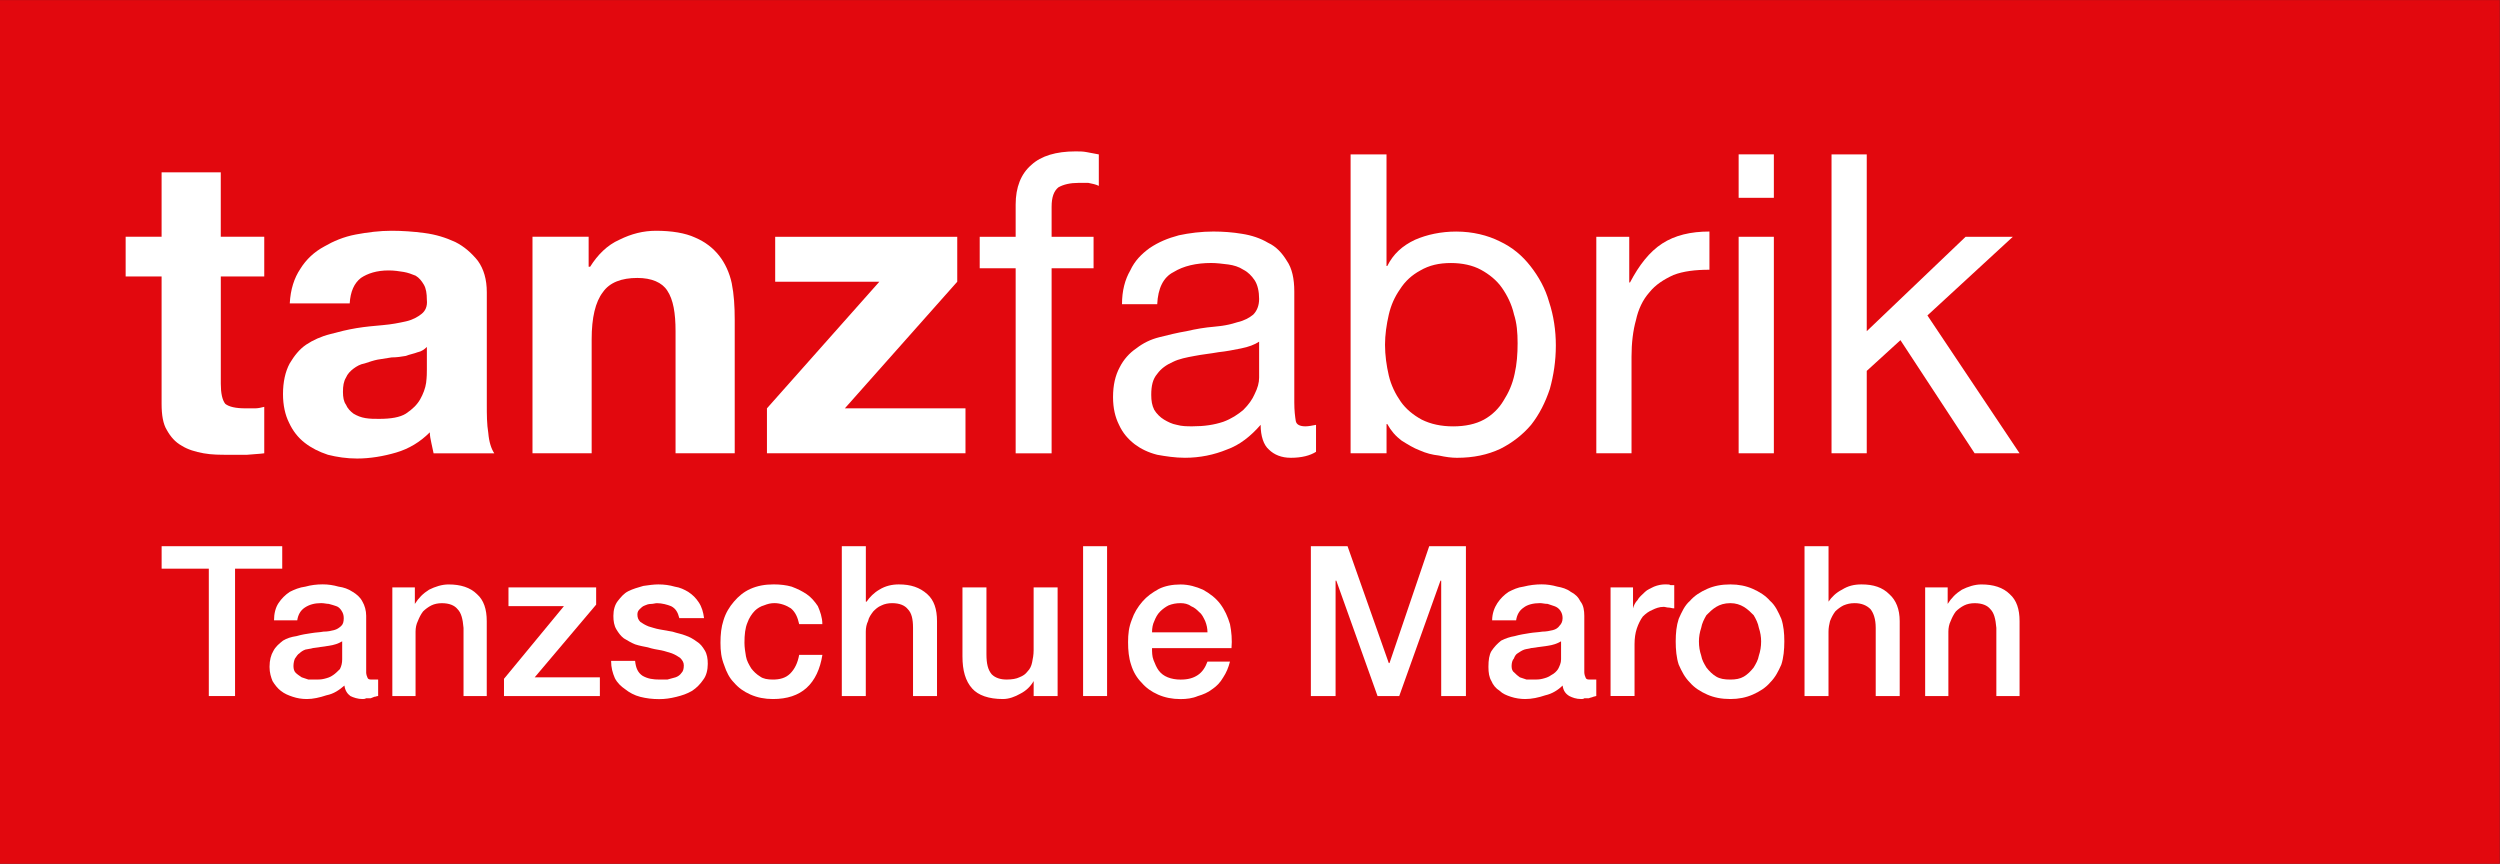 <?xml version="1.0" encoding="UTF-8"?>
<!-- Creator: CorelDRAW -->
<svg xmlns="http://www.w3.org/2000/svg" xmlns:xlink="http://www.w3.org/1999/xlink" xmlns:xodm="http://www.corel.com/coreldraw/odm/2003" xml:space="preserve" width="885.978mm" height="306.123mm" version="1.1" style="shape-rendering:geometricPrecision; text-rendering:geometricPrecision; image-rendering:optimizeQuality; fill-rule:evenodd; clip-rule:evenodd" viewBox="0 0 88598 30612">
 <rect x="0" y="0" width="88598" height="30612" fill="#333333" stroke="none"/>
 <defs>
  <style type="text/css">
   <![CDATA[
    .fil0 {fill:#E2080E;fill-rule:nonzero}
    .fil1 {fill:white;fill-rule:nonzero}
   ]]>
  </style>
 </defs>
 <g id="Ebene_x0020_1">
  <g id="_1843338422688">
   <polygon class="fil0" points="-7,30614 88591,30614 88591,2 -7,2 "></polygon>
   <path class="fil1" d="M9365 8391l0 1407 -1540 0 0 3797c0,345 53,584 159,717 133,106 372,159 717,159 133,0 239,0 345,0 106,0 212,-27 319,-53l0 1646c-186,27 -372,27 -611,53 -212,0 -425,0 -637,0 -319,0 -611,0 -903,-53 -292,-53 -558,-133 -770,-266 -239,-133 -398,-319 -531,-558 -133,-212 -186,-531 -186,-929l0 -4514 -1274 0 0 -1407 1274 0 0 -2283 2097 0 0 2283 1540 0 0 0z"></path>
   <path class="fil1" d="M14808 12480c-133,53 -292,80 -425,133 -159,27 -319,53 -504,53 -159,27 -319,53 -504,80 -133,27 -292,80 -451,133 -159,27 -292,106 -398,186 -106,80 -212,186 -266,319 -80,133 -106,292 -106,504 0,186 27,345 106,451 53,133 159,239 266,319 133,80 266,133 425,159 159,27 319,27 478,27 425,0 743,-53 956,-186 239,-159 398,-319 504,-504 106,-186 186,-398 212,-584 27,-212 27,-372 27,-478l0 -797c-80,80 -186,159 -319,186zm-4168 -2947c212,-345 504,-611 850,-797 319,-186 690,-345 1115,-425 425,-80 850,-133 1274,-133 372,0 770,27 1168,80 398,53 743,159 1089,319 319,159 584,398 797,664 212,292 319,664 319,1115l0 3983c0,345 0,690 53,1009 27,319 106,558 212,717l-2151 0c-27,-133 -53,-239 -80,-372 -27,-133 -53,-239 -53,-372 -345,345 -743,584 -1195,717 -451,133 -929,212 -1381,212 -372,0 -717,-53 -1035,-133 -319,-106 -584,-239 -823,-425 -239,-186 -425,-425 -558,-717 -133,-266 -212,-611 -212,-1009 0,-425 80,-796 239,-1089 159,-266 345,-504 584,-664 239,-159 531,-292 850,-372 292,-80 611,-159 929,-212 319,-53 637,-80 929,-106 319,-27 584,-80 823,-133 239,-53 425,-159 558,-266 133,-106 212,-266 186,-504 0,-212 -27,-398 -106,-531 -80,-133 -159,-239 -292,-319 -133,-53 -266,-106 -425,-133 -159,-27 -345,-53 -531,-53 -425,0 -743,106 -982,266 -239,186 -372,478 -398,903l-2124 0c27,-504 159,-903 372,-1221l0 0z"></path>
   <path class="fil1" d="M20861 8391l0 1062 53 0c266,-425 611,-770 1035,-956 425,-212 850,-319 1301,-319 558,0 1035,80 1381,239 372,159 637,372 850,637 212,266 372,611 451,982 80,398 106,823 106,1301l0 4726 -2097 0 0 -4328c0,-637 -80,-1115 -292,-1434 -186,-292 -558,-451 -1062,-451 -558,0 -982,159 -1221,504 -266,345 -398,903 -398,1673l0 4036 -2097 0 0 -7673 1991 0 0 0z"></path>
   <polygon class="fil1" points="31163,9984 27472,9984 27472,8391 33924,8391 33924,9984 29941,14471 34216,14471 34216,16064 27180,16064 27180,14471 "></polygon>
   <path class="fil1" d="M34720 9507l0 -1115 1274 0 0 -1142c0,-611 186,-1089 558,-1407 345,-319 876,-478 1566,-478 133,0 266,0 398,27 159,27 292,53 425,80l0 1115c-106,-53 -239,-80 -372,-106 -106,0 -239,0 -345,0 -292,0 -531,53 -717,159 -159,133 -239,345 -239,690l0 1062 1487 0 0 1115 -1487 0 0 6558 -1274 0 0 -6558 -1274 0 0 0z"></path>
   <path class="fil1" d="M43986 12347c-266,53 -531,106 -797,133 -292,53 -584,80 -850,133 -292,53 -558,106 -770,212 -239,106 -425,239 -558,425 -159,186 -212,425 -212,743 0,212 27,372 106,531 80,133 212,266 345,345 133,80 292,159 451,186 186,53 372,53 558,53 425,0 770,-53 1089,-159 292,-106 531,-266 717,-425 186,-186 319,-372 398,-558 106,-212 159,-398 159,-584l0 -1274c-159,106 -372,186 -637,239l0 0zm1752 3876c-319,0 -584,-106 -770,-292 -186,-159 -292,-478 -292,-876 -345,398 -743,717 -1195,876 -451,186 -956,292 -1487,292 -345,0 -690,-53 -982,-106 -319,-80 -584,-212 -797,-372 -239,-186 -425,-398 -558,-690 -133,-266 -212,-584 -212,-982 0,-425 80,-770 239,-1062 133,-266 345,-504 584,-664 239,-186 504,-319 823,-398 319,-80 637,-159 956,-212 345,-80 664,-133 982,-159 319,-27 584,-80 823,-159 239,-53 425,-159 558,-266 133,-133 212,-319 212,-558 0,-266 -53,-504 -159,-664 -106,-159 -239,-292 -398,-372 -159,-106 -345,-159 -531,-186 -212,-27 -425,-53 -611,-53 -531,0 -982,106 -1328,319 -372,186 -558,584 -584,1142l-1248 0c0,-478 106,-876 292,-1195 159,-345 398,-584 690,-797 319,-212 637,-345 1035,-451 372,-80 797,-133 1221,-133 345,0 690,27 1009,80 345,53 664,159 929,319 292,133 504,372 664,637 186,266 266,637 266,1089l0 3929c0,292 27,504 53,664 27,133 159,186 345,186 106,0 239,-27 372,-53l0 956c-212,133 -504,212 -903,212l0 0z"></path>
   <path class="fil1" d="M53651 11126c-80,-345 -239,-664 -425,-929 -186,-266 -451,-478 -743,-637 -292,-159 -664,-239 -1062,-239 -425,0 -770,80 -1089,266 -292,159 -531,372 -717,664 -186,266 -319,558 -398,903 -80,345 -133,717 -133,1062 0,372 53,743 133,1089 80,345 239,664 425,929 186,266 451,478 743,637 319,159 690,239 1115,239 425,0 797,-80 1089,-239 292,-159 531,-398 690,-664 186,-292 319,-584 398,-956 80,-345 106,-717 106,-1089 0,-372 -27,-717 -133,-1035l0 0zm-4514 -5655l0 3956 27 0c212,-425 531,-717 982,-929 425,-186 929,-292 1460,-292 584,0 1115,133 1540,345 451,212 797,504 1089,876 292,372 531,797 664,1274 159,478 239,1009 239,1540 0,558 -80,1062 -212,1540 -159,478 -372,903 -664,1274 -292,345 -664,637 -1089,850 -451,212 -956,319 -1540,319 -186,0 -398,-27 -637,-80 -239,-27 -451,-80 -690,-186 -212,-80 -425,-212 -637,-345 -212,-159 -372,-345 -504,-584l-27 0 0 1035 -1274 0 0 -10593 1274 0 0 0z"></path>
   <path class="fil1" d="M57739 8391l0 1620 27 0c319,-611 690,-1089 1142,-1381 451,-292 1009,-425 1673,-425l0 1354c-504,0 -929,53 -1274,186 -345,159 -637,345 -850,611 -239,266 -398,611 -478,982 -106,372 -159,823 -159,1301l0 3425 -1248 0 0 -7673 1168 0 0 0z"></path>
   <path class="fil1" d="M62864 16064l-1248 0 0 -7673 1248 0 0 7673zm0 -7673zm-1248 -2921l1248 0 0 1540 -1248 0 0 -1540z"></path>
   <polygon class="fil1" points="66156,5471 66156,11737 69660,8391 71333,8391 68306,11179 71572,16064 69979,16064 67350,12055 66156,13144 66156,16064 64908,16064 64908,5471 "></polygon>
   <polygon class="fil1" points="5728,19357 10002,19357 10002,20153 8330,20153 8330,24667 7400,24667 7400,20153 5728,20153 "></polygon>
   <path class="fil1" d="M12126 22728c-133,80 -292,133 -478,159 -186,27 -372,53 -558,80 -80,27 -159,27 -266,53 -80,27 -159,80 -212,133 -53,27 -106,106 -159,186 -27,53 -53,159 -53,266 0,106 27,186 80,239 53,53 133,106 212,159 80,27 159,53 239,80 106,0 186,0 266,0 80,0 186,0 292,-27 106,-27 212,-53 319,-133 80,-53 159,-133 239,-212 53,-106 80,-212 80,-345l0 -637zm850 1089c0,80 27,159 53,212 27,53 80,53 159,53l80 0c27,0 80,0 133,0l0 584c-53,0 -80,27 -133,27 -53,27 -80,27 -133,53 -53,0 -106,0 -159,0 -53,27 -80,27 -133,27 -159,0 -319,-53 -425,-106 -106,-80 -186,-186 -212,-372 -186,159 -372,292 -637,345 -239,80 -478,133 -690,133 -186,0 -345,-27 -504,-80 -159,-53 -292,-106 -425,-212 -106,-80 -212,-212 -292,-345 -53,-133 -106,-292 -106,-504 0,-239 53,-425 133,-558 80,-159 212,-266 345,-372 133,-80 292,-133 478,-159 186,-53 345,-80 531,-106 159,-27 292,-27 425,-53 159,0 266,-27 372,-53 106,-27 186,-80 266,-159 53,-53 80,-133 80,-266 0,-106 -27,-186 -80,-266 -53,-80 -106,-133 -186,-159 -80,-27 -159,-53 -266,-80 -80,0 -159,-27 -266,-27 -239,0 -425,53 -584,159 -159,106 -239,266 -266,451l-823 0c0,-239 53,-451 159,-611 106,-159 239,-292 398,-398 159,-80 345,-159 558,-186 186,-53 398,-80 611,-80 186,0 372,27 558,80 186,27 345,80 504,186 133,80 266,186 345,345 80,133 133,319 133,504l0 1991 0 0z"></path>
   <path class="fil1" d="M13905 20817l797 0 0 558 0 27c133,-212 292,-372 504,-504 212,-106 451,-186 690,-186 425,0 770,106 1009,345 239,212 345,531 345,956l0 2655 -823 0 0 -2416c-27,-319 -80,-531 -212,-664 -106,-133 -292,-212 -558,-212 -133,0 -266,27 -372,80 -106,53 -212,133 -292,212 -80,106 -133,212 -186,345 -53,106 -80,239 -80,372l0 2283 -823 0 0 -3850 0 0z"></path>
   <polygon class="fil1" points="18020,20817 21127,20817 21127,21428 18950,24003 21259,24003 21259,24667 17861,24667 17861,24056 19985,21481 18020,21481 "></polygon>
   <path class="fil1" d="M22507 23419c27,266 106,425 266,531 186,106 372,133 611,133 80,0 159,0 266,0 106,-27 186,-53 292,-80 80,-27 159,-80 212,-159 53,-53 80,-133 80,-266 0,-106 -53,-186 -133,-266 -80,-53 -159,-106 -292,-159 -106,-27 -239,-80 -372,-106 -159,-27 -319,-53 -478,-106 -133,-27 -292,-53 -451,-106 -133,-53 -266,-133 -398,-212 -106,-80 -186,-186 -266,-319 -80,-133 -106,-292 -106,-478 0,-212 53,-398 159,-531 106,-133 212,-266 372,-345 159,-80 345,-133 531,-186 186,-27 372,-53 531,-53 212,0 398,27 584,80 186,27 345,106 478,186 159,106 266,212 372,372 106,159 159,345 186,558l-876 0c-53,-212 -133,-345 -292,-425 -133,-53 -319,-106 -504,-106 -53,0 -133,27 -212,27 -80,0 -159,27 -212,53 -80,27 -133,80 -186,133 -53,53 -80,106 -80,186 0,106 27,186 106,266 80,53 159,106 292,159 106,27 239,80 398,106 133,27 292,53 451,80 159,53 319,80 451,133 159,53 292,133 398,212 133,80 212,186 292,319 80,133 106,292 106,478 0,212 -53,425 -159,558 -106,159 -239,292 -398,398 -186,106 -345,159 -558,212 -212,53 -398,80 -611,80 -239,0 -451,-27 -664,-80 -212,-53 -398,-159 -531,-266 -159,-106 -292,-239 -372,-398 -80,-186 -133,-372 -133,-611l850 0z"></path>
   <path class="fil1" d="M28322 22118c-53,-239 -133,-425 -292,-558 -159,-106 -372,-186 -584,-186 -133,0 -239,27 -372,80 -106,27 -239,106 -319,186 -106,106 -212,266 -266,425 -80,186 -106,425 -106,717 0,159 27,319 53,478 27,159 106,292 186,425 80,106 186,212 319,292 106,80 266,106 451,106 239,0 451,-53 611,-212 159,-159 266,-372 319,-664l823 0c-80,504 -266,903 -558,1168 -292,266 -690,398 -1195,398 -292,0 -558,-53 -797,-159 -239,-106 -425,-239 -584,-425 -159,-159 -266,-372 -345,-611 -106,-266 -133,-504 -133,-797 0,-292 27,-558 106,-797 80,-266 212,-478 372,-664 159,-186 345,-345 584,-451 239,-106 504,-159 823,-159 239,0 451,27 637,80 212,80 372,159 531,266 159,106 292,266 398,425 80,186 159,398 159,637l-823 0 0 0z"></path>
   <path class="fil1" d="M29835 19357l850 0 0 1965 27 0c106,-159 266,-319 451,-425 212,-133 451,-186 690,-186 425,0 743,106 1009,345 239,212 345,531 345,956l0 2655 -850 0 0 -2416c0,-319 -53,-531 -186,-664 -106,-133 -292,-212 -558,-212 -133,0 -266,27 -372,80 -133,53 -212,133 -292,212 -80,106 -159,212 -186,345 -53,106 -80,239 -80,372l0 2283 -850 0 0 -5310z"></path>
   <path class="fil1" d="M37482 24667l-850 0 0 -531 0 0c-106,186 -266,345 -478,451 -186,106 -398,186 -611,186 -504,0 -876,-133 -1089,-372 -239,-266 -345,-637 -345,-1142l0 -2443 850 0 0 2363c0,345 53,558 186,717 133,133 319,186 531,186 186,0 345,-27 451,-80 133,-53 212,-106 292,-212 80,-80 133,-186 159,-319 27,-133 53,-266 53,-425l0 -2230 850 0 0 3850 0 0z"></path>
   <polygon class="fil1" points="38384,19357 39234,19357 39234,24667 38384,24667 "></polygon>
   <path class="fil1" d="M42792 22410c0,-133 -27,-266 -80,-398 -53,-106 -106,-239 -212,-319 -80,-80 -159,-159 -292,-212 -106,-80 -239,-106 -372,-106 -159,0 -292,27 -425,80 -106,53 -212,133 -292,212 -106,106 -159,212 -212,345 -53,106 -80,239 -80,398l1965 0 0 0zm-1965 558c0,133 0,292 53,425 53,133 106,266 186,372 80,106 186,186 319,239 133,53 292,80 451,80 266,0 451,-53 611,-159 159,-106 266,-266 345,-478l797 0c-53,212 -133,398 -239,558 -106,186 -239,319 -398,425 -133,106 -319,186 -504,239 -186,80 -398,106 -611,106 -292,0 -558,-53 -797,-159 -239,-106 -425,-239 -584,-425 -159,-159 -292,-372 -372,-637 -80,-239 -106,-504 -106,-797 0,-292 27,-531 133,-797 80,-239 212,-451 372,-637 159,-186 345,-319 584,-451 212,-106 478,-159 770,-159 292,0 558,80 797,186 239,133 451,292 611,504 159,212 266,451 345,717 53,266 80,558 53,850l-2814 0 0 0z"></path>
   <polygon class="fil1" points="46456,19357 47756,19357 49217,23498 49243,23498 50650,19357 51951,19357 51951,24667 51075,24667 51075,20578 51049,20578 49588,24667 48819,24667 47358,20578 47332,20578 47332,24667 46456,24667 "></polygon>
   <path class="fil1" d="M55323 22728c-133,80 -292,133 -478,159 -186,27 -372,53 -584,80 -80,27 -159,27 -239,53 -80,27 -159,80 -239,133 -53,27 -106,106 -133,186 -53,53 -80,159 -80,266 0,106 27,186 106,239 53,53 106,106 186,159 80,27 159,53 239,80 106,0 186,0 266,0 80,0 186,0 292,-27 106,-27 212,-53 319,-133 106,-53 186,-133 239,-212 53,-106 106,-212 106,-345l0 -637zm823 1089c0,80 27,159 53,212 27,53 80,53 159,53l80 0c53,0 80,0 133,0l0 584c-27,0 -80,27 -106,27 -53,27 -106,27 -159,53 -53,0 -106,0 -159,0 -27,27 -80,27 -106,27 -186,0 -319,-53 -425,-106 -133,-80 -212,-186 -239,-372 -159,159 -372,292 -611,345 -239,80 -478,133 -717,133 -159,0 -345,-27 -504,-80 -159,-53 -292,-106 -398,-212 -133,-80 -239,-212 -292,-345 -80,-133 -106,-292 -106,-504 0,-239 27,-425 106,-558 106,-159 212,-266 345,-372 159,-80 319,-133 478,-159 186,-53 372,-80 531,-106 159,-27 292,-27 451,-53 133,0 266,-27 372,-53 106,-27 186,-80 239,-159 53,-53 106,-133 106,-266 0,-106 -27,-186 -80,-266 -53,-80 -133,-133 -212,-159 -80,-27 -159,-53 -239,-80 -106,0 -186,-27 -266,-27 -239,0 -451,53 -584,159 -159,106 -239,266 -266,451l-850 0c0,-239 80,-451 186,-611 106,-159 239,-292 398,-398 159,-80 319,-159 531,-186 212,-53 425,-80 637,-80 186,0 372,27 558,80 159,27 345,80 478,186 159,80 266,186 345,345 106,133 133,319 133,504l0 1991 0 0z"></path>
   <path class="fil1" d="M57076 20817l797 0 0 743 0 0c27,-106 80,-212 159,-292 53,-106 159,-186 266,-292 80,-80 212,-133 319,-186 133,-53 266,-80 398,-80 80,0 159,0 186,27 53,0 80,0 133,0l0 823c-80,0 -133,-27 -186,-27 -80,0 -133,-27 -186,-27 -159,0 -292,53 -398,106 -133,53 -239,133 -345,239 -80,106 -159,266 -212,425 -53,159 -80,345 -80,558l0 1832 -850 0 0 -3850 0 0z"></path>
   <path class="fil1" d="M61324 24083c186,0 345,-27 478,-106 133,-80 239,-186 345,-319 80,-133 159,-266 186,-425 53,-159 80,-319 80,-504 0,-159 -27,-319 -80,-478 -27,-159 -106,-319 -186,-451 -106,-106 -212,-212 -345,-292 -133,-80 -292,-133 -478,-133 -212,0 -372,53 -504,133 -133,80 -239,186 -345,292 -80,133 -159,292 -186,451 -53,159 -80,319 -80,478 0,186 27,345 80,504 27,159 106,292 186,425 106,133 212,239 345,319 133,80 292,106 504,106zm0 690c-319,0 -584,-53 -823,-159 -239,-106 -451,-239 -611,-425 -186,-186 -292,-398 -398,-637 -80,-239 -106,-531 -106,-823 0,-292 27,-558 106,-797 106,-239 212,-478 398,-637 159,-186 372,-319 611,-425 239,-106 504,-159 823,-159 292,0 558,53 796,159 239,106 451,239 611,425 186,159 292,398 398,637 80,239 106,504 106,797 0,292 -27,584 -106,823 -106,239 -212,451 -398,637 -159,186 -372,319 -611,425 -239,106 -504,159 -796,159z"></path>
   <path class="fil1" d="M63952 19357l850 0 0 1965 0 0c106,-159 266,-319 478,-425 212,-133 425,-186 690,-186 425,0 743,106 982,345 239,212 372,531 372,956l0 2655 -850 0 0 -2416c0,-319 -80,-531 -186,-664 -133,-133 -319,-212 -558,-212 -159,0 -266,27 -398,80 -106,53 -212,133 -292,212 -80,106 -133,212 -186,345 -27,106 -53,239 -53,372l0 2283 -850 0 0 -5310z"></path>
   <path class="fil1" d="M68227 20817l797 0 0 558 0 27c133,-212 292,-372 504,-504 212,-106 451,-186 690,-186 425,0 770,106 1009,345 239,212 345,531 345,956l0 2655 -823 0 0 -2416c-27,-319 -80,-531 -212,-664 -106,-133 -292,-212 -558,-212 -133,0 -266,27 -372,80 -106,53 -212,133 -292,212 -80,106 -133,212 -186,345 -53,106 -80,239 -80,372l0 2283 -823 0 0 -3850 0 0z"></path>
  </g>
 </g>
</svg>
